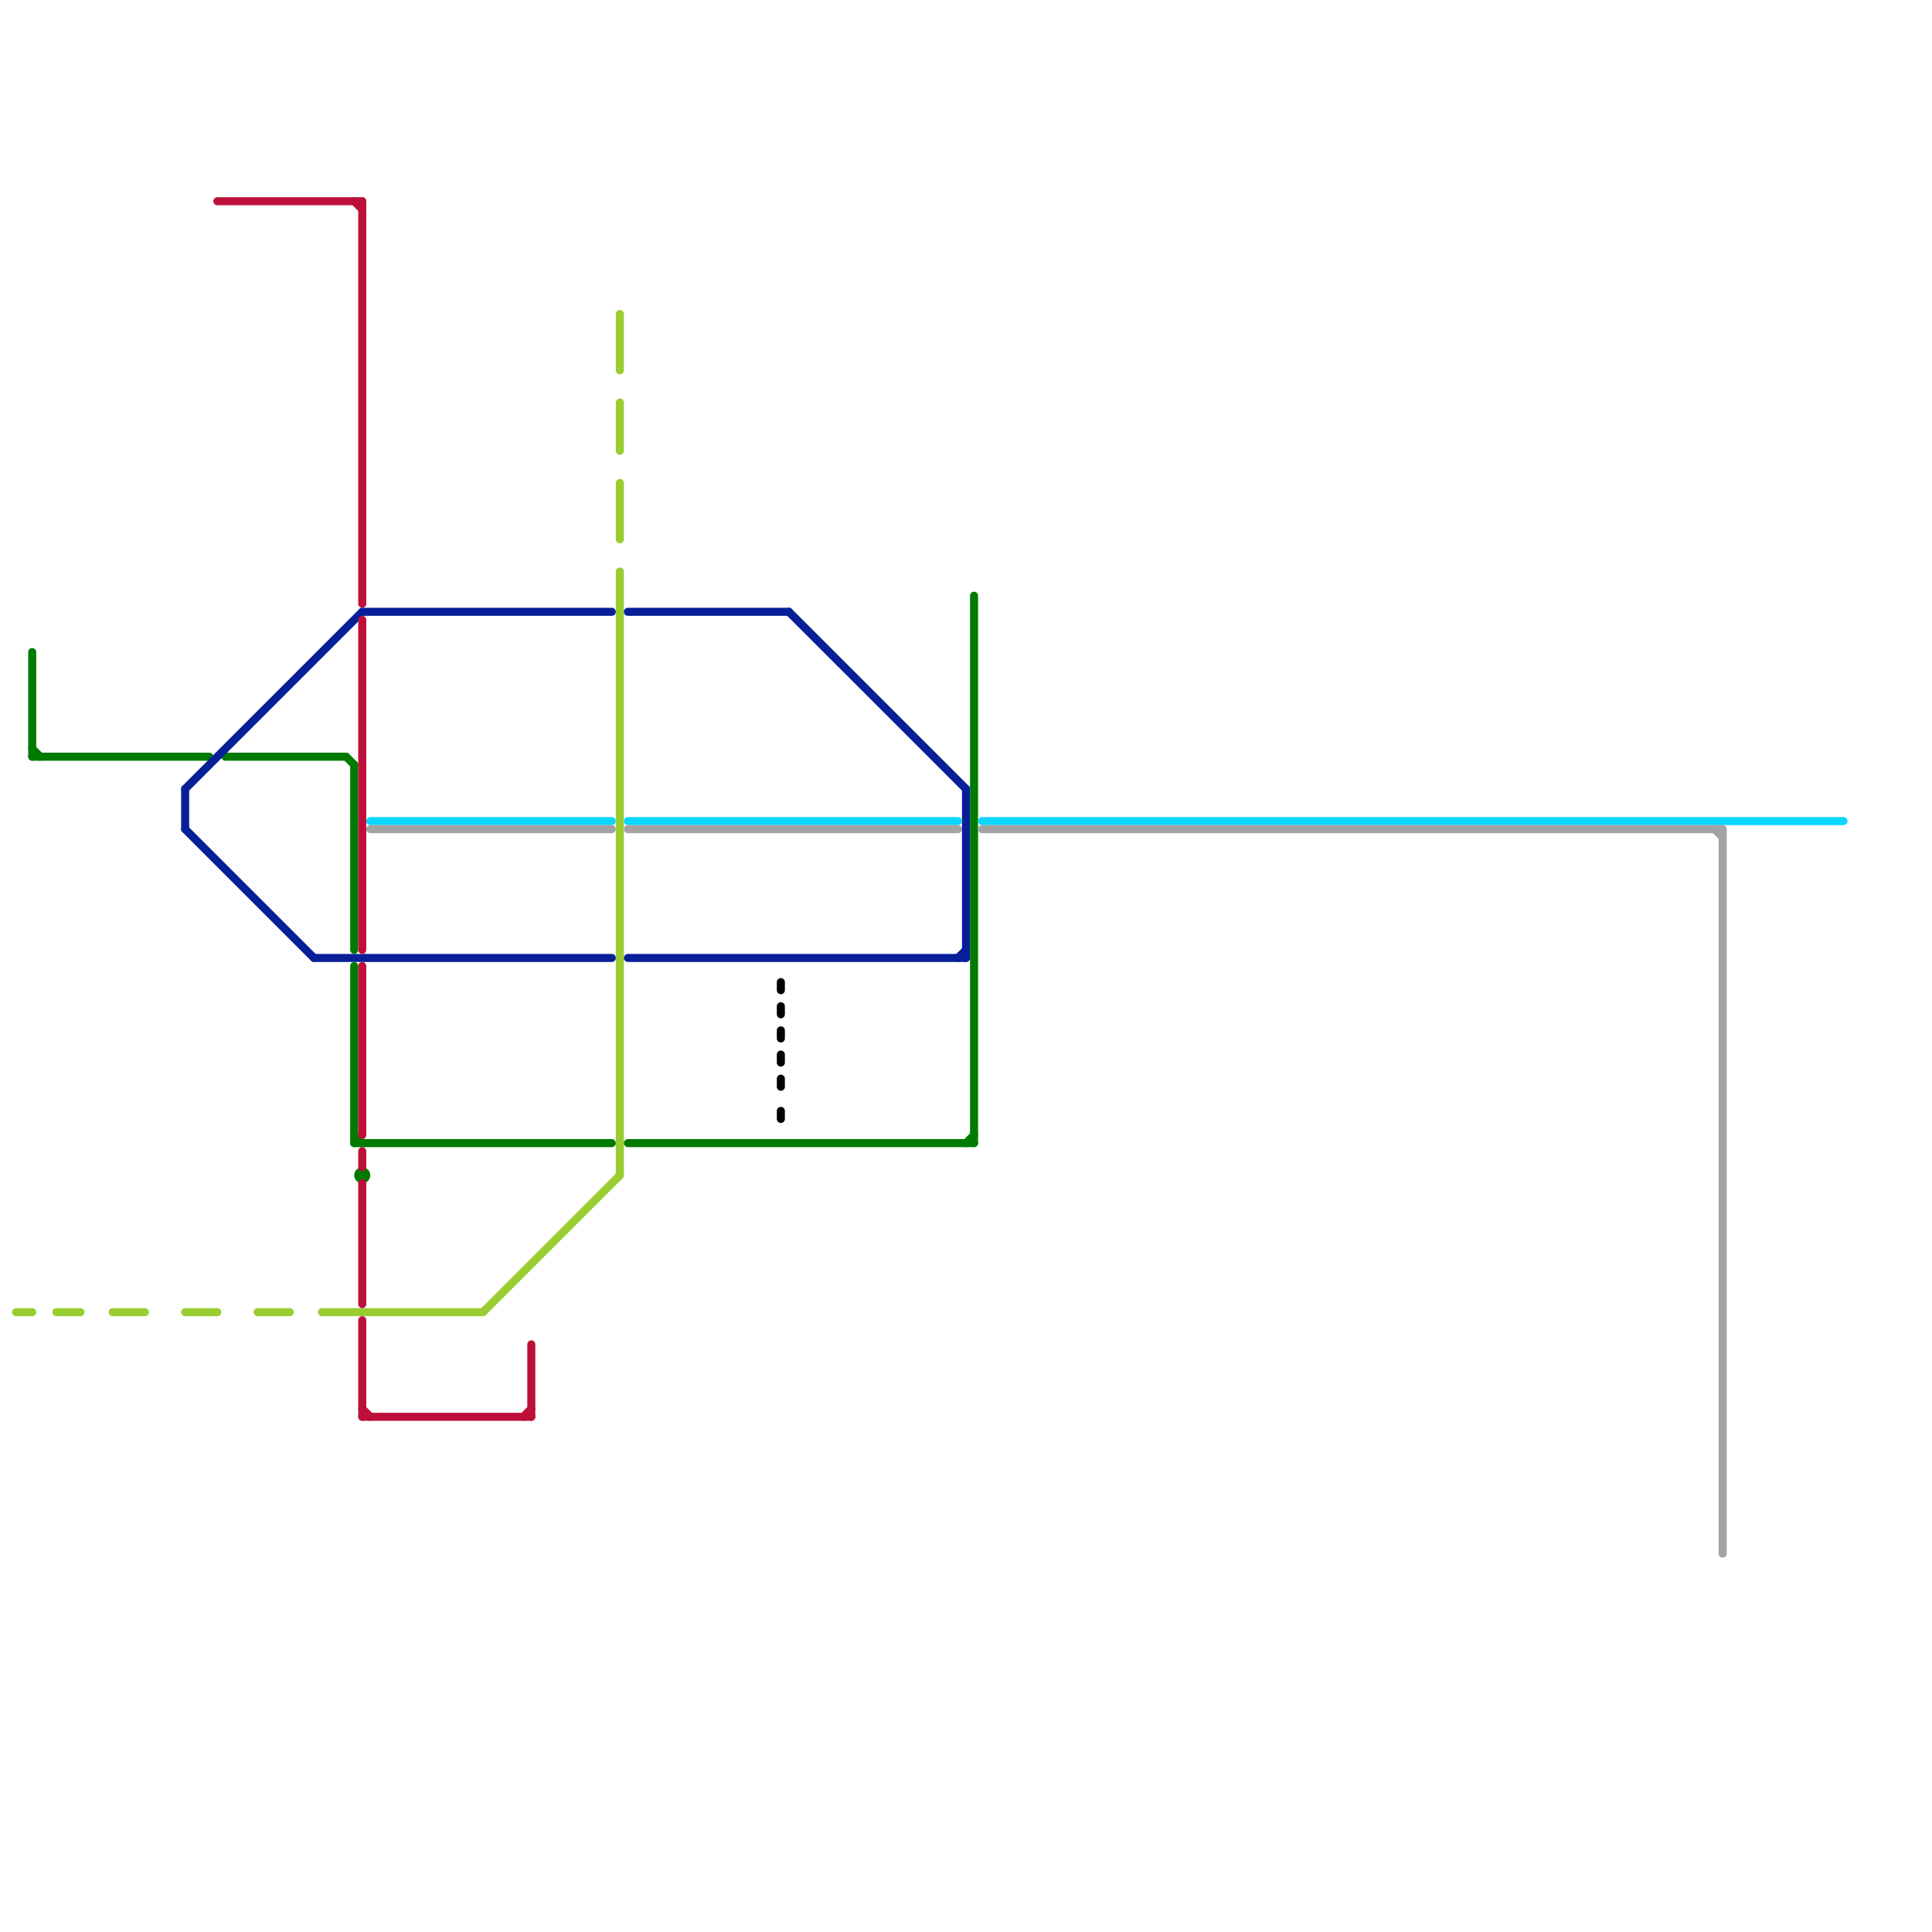 
<svg version="1.1" xmlns="http://www.w3.org/2000/svg" viewBox="0 0 240 240">
<style>text { font: 1px Helvetica; font-weight: 600; white-space: pre; dominant-baseline: central; } line { stroke-width: 1; fill: none; stroke-linecap: round; stroke-linejoin: round; } .c0 { stroke: #99cd32 } .c1 { stroke: #007a00 } .c2 { stroke: #0ad6ff } .c3 { stroke: #a3a3a3 } .c4 { stroke: #071f97 } .c5 { stroke: #bd1038 } .c6 { stroke: #000000 }</style><defs><g id="wm-xf"><circle r="1.2" fill="#000"/><circle r="0.9" fill="#fff"/><circle r="0.6" fill="#000"/><circle r="0.3" fill="#fff"/></g><g id="wm"><circle r="0.6" fill="#000"/><circle r="0.3" fill="#fff"/></g></defs><line class="c0" x1="40" y1="163" x2="60" y2="163"/><line class="c0" x1="7" y1="163" x2="10" y2="163"/><line class="c0" x1="77" y1="71" x2="77" y2="146"/><line class="c0" x1="2" y1="163" x2="4" y2="163"/><line class="c0" x1="77" y1="39" x2="77" y2="46"/><line class="c0" x1="14" y1="163" x2="18" y2="163"/><line class="c0" x1="32" y1="163" x2="36" y2="163"/><line class="c0" x1="77" y1="60" x2="77" y2="67"/><line class="c0" x1="60" y1="163" x2="77" y2="146"/><line class="c0" x1="23" y1="163" x2="27" y2="163"/><line class="c0" x1="77" y1="50" x2="77" y2="56"/><line class="c1" x1="28" y1="94" x2="43" y2="94"/><line class="c1" x1="44" y1="95" x2="44" y2="118"/><line class="c1" x1="43" y1="94" x2="44" y2="95"/><line class="c1" x1="4" y1="81" x2="4" y2="94"/><line class="c1" x1="121" y1="74" x2="121" y2="142"/><line class="c1" x1="4" y1="94" x2="26" y2="94"/><line class="c1" x1="120" y1="142" x2="121" y2="141"/><line class="c1" x1="4" y1="93" x2="5" y2="94"/><line class="c1" x1="78" y1="142" x2="121" y2="142"/><line class="c1" x1="44" y1="120" x2="44" y2="142"/><line class="c1" x1="44" y1="141" x2="45" y2="142"/><line class="c1" x1="44" y1="142" x2="76" y2="142"/><circle cx="45" cy="146" r="1" fill="#007a00" /><line class="c2" x1="122" y1="102" x2="229" y2="102"/><line class="c2" x1="78" y1="102" x2="119" y2="102"/><line class="c2" x1="46" y1="102" x2="76" y2="102"/><line class="c3" x1="78" y1="103" x2="119" y2="103"/><line class="c3" x1="46" y1="103" x2="76" y2="103"/><line class="c3" x1="122" y1="103" x2="214" y2="103"/><line class="c3" x1="214" y1="103" x2="214" y2="193"/><line class="c3" x1="213" y1="103" x2="214" y2="104"/><line class="c4" x1="45" y1="76" x2="76" y2="76"/><line class="c4" x1="119" y1="119" x2="120" y2="118"/><line class="c4" x1="98" y1="76" x2="120" y2="98"/><line class="c4" x1="23" y1="98" x2="45" y2="76"/><line class="c4" x1="120" y1="98" x2="120" y2="119"/><line class="c4" x1="78" y1="76" x2="98" y2="76"/><line class="c4" x1="23" y1="103" x2="39" y2="119"/><line class="c4" x1="23" y1="98" x2="23" y2="103"/><line class="c4" x1="39" y1="119" x2="76" y2="119"/><line class="c4" x1="78" y1="119" x2="120" y2="119"/><line class="c5" x1="65" y1="176" x2="66" y2="175"/><line class="c5" x1="66" y1="167" x2="66" y2="176"/><line class="c5" x1="45" y1="176" x2="66" y2="176"/><line class="c5" x1="45" y1="175" x2="46" y2="176"/><line class="c5" x1="45" y1="147" x2="45" y2="162"/><line class="c5" x1="45" y1="120" x2="45" y2="141"/><line class="c5" x1="45" y1="143" x2="45" y2="145"/><line class="c5" x1="45" y1="25" x2="45" y2="75"/><line class="c5" x1="45" y1="77" x2="45" y2="118"/><line class="c5" x1="27" y1="25" x2="45" y2="25"/><line class="c5" x1="45" y1="164" x2="45" y2="176"/><line class="c5" x1="44" y1="25" x2="45" y2="26"/><line class="c6" x1="97" y1="134" x2="97" y2="135"/><line class="c6" x1="97" y1="122" x2="97" y2="123"/><line class="c6" x1="97" y1="138" x2="97" y2="139"/><line class="c6" x1="97" y1="125" x2="97" y2="126"/><line class="c6" x1="97" y1="128" x2="97" y2="129"/><line class="c6" x1="97" y1="131" x2="97" y2="132"/>
</svg>
